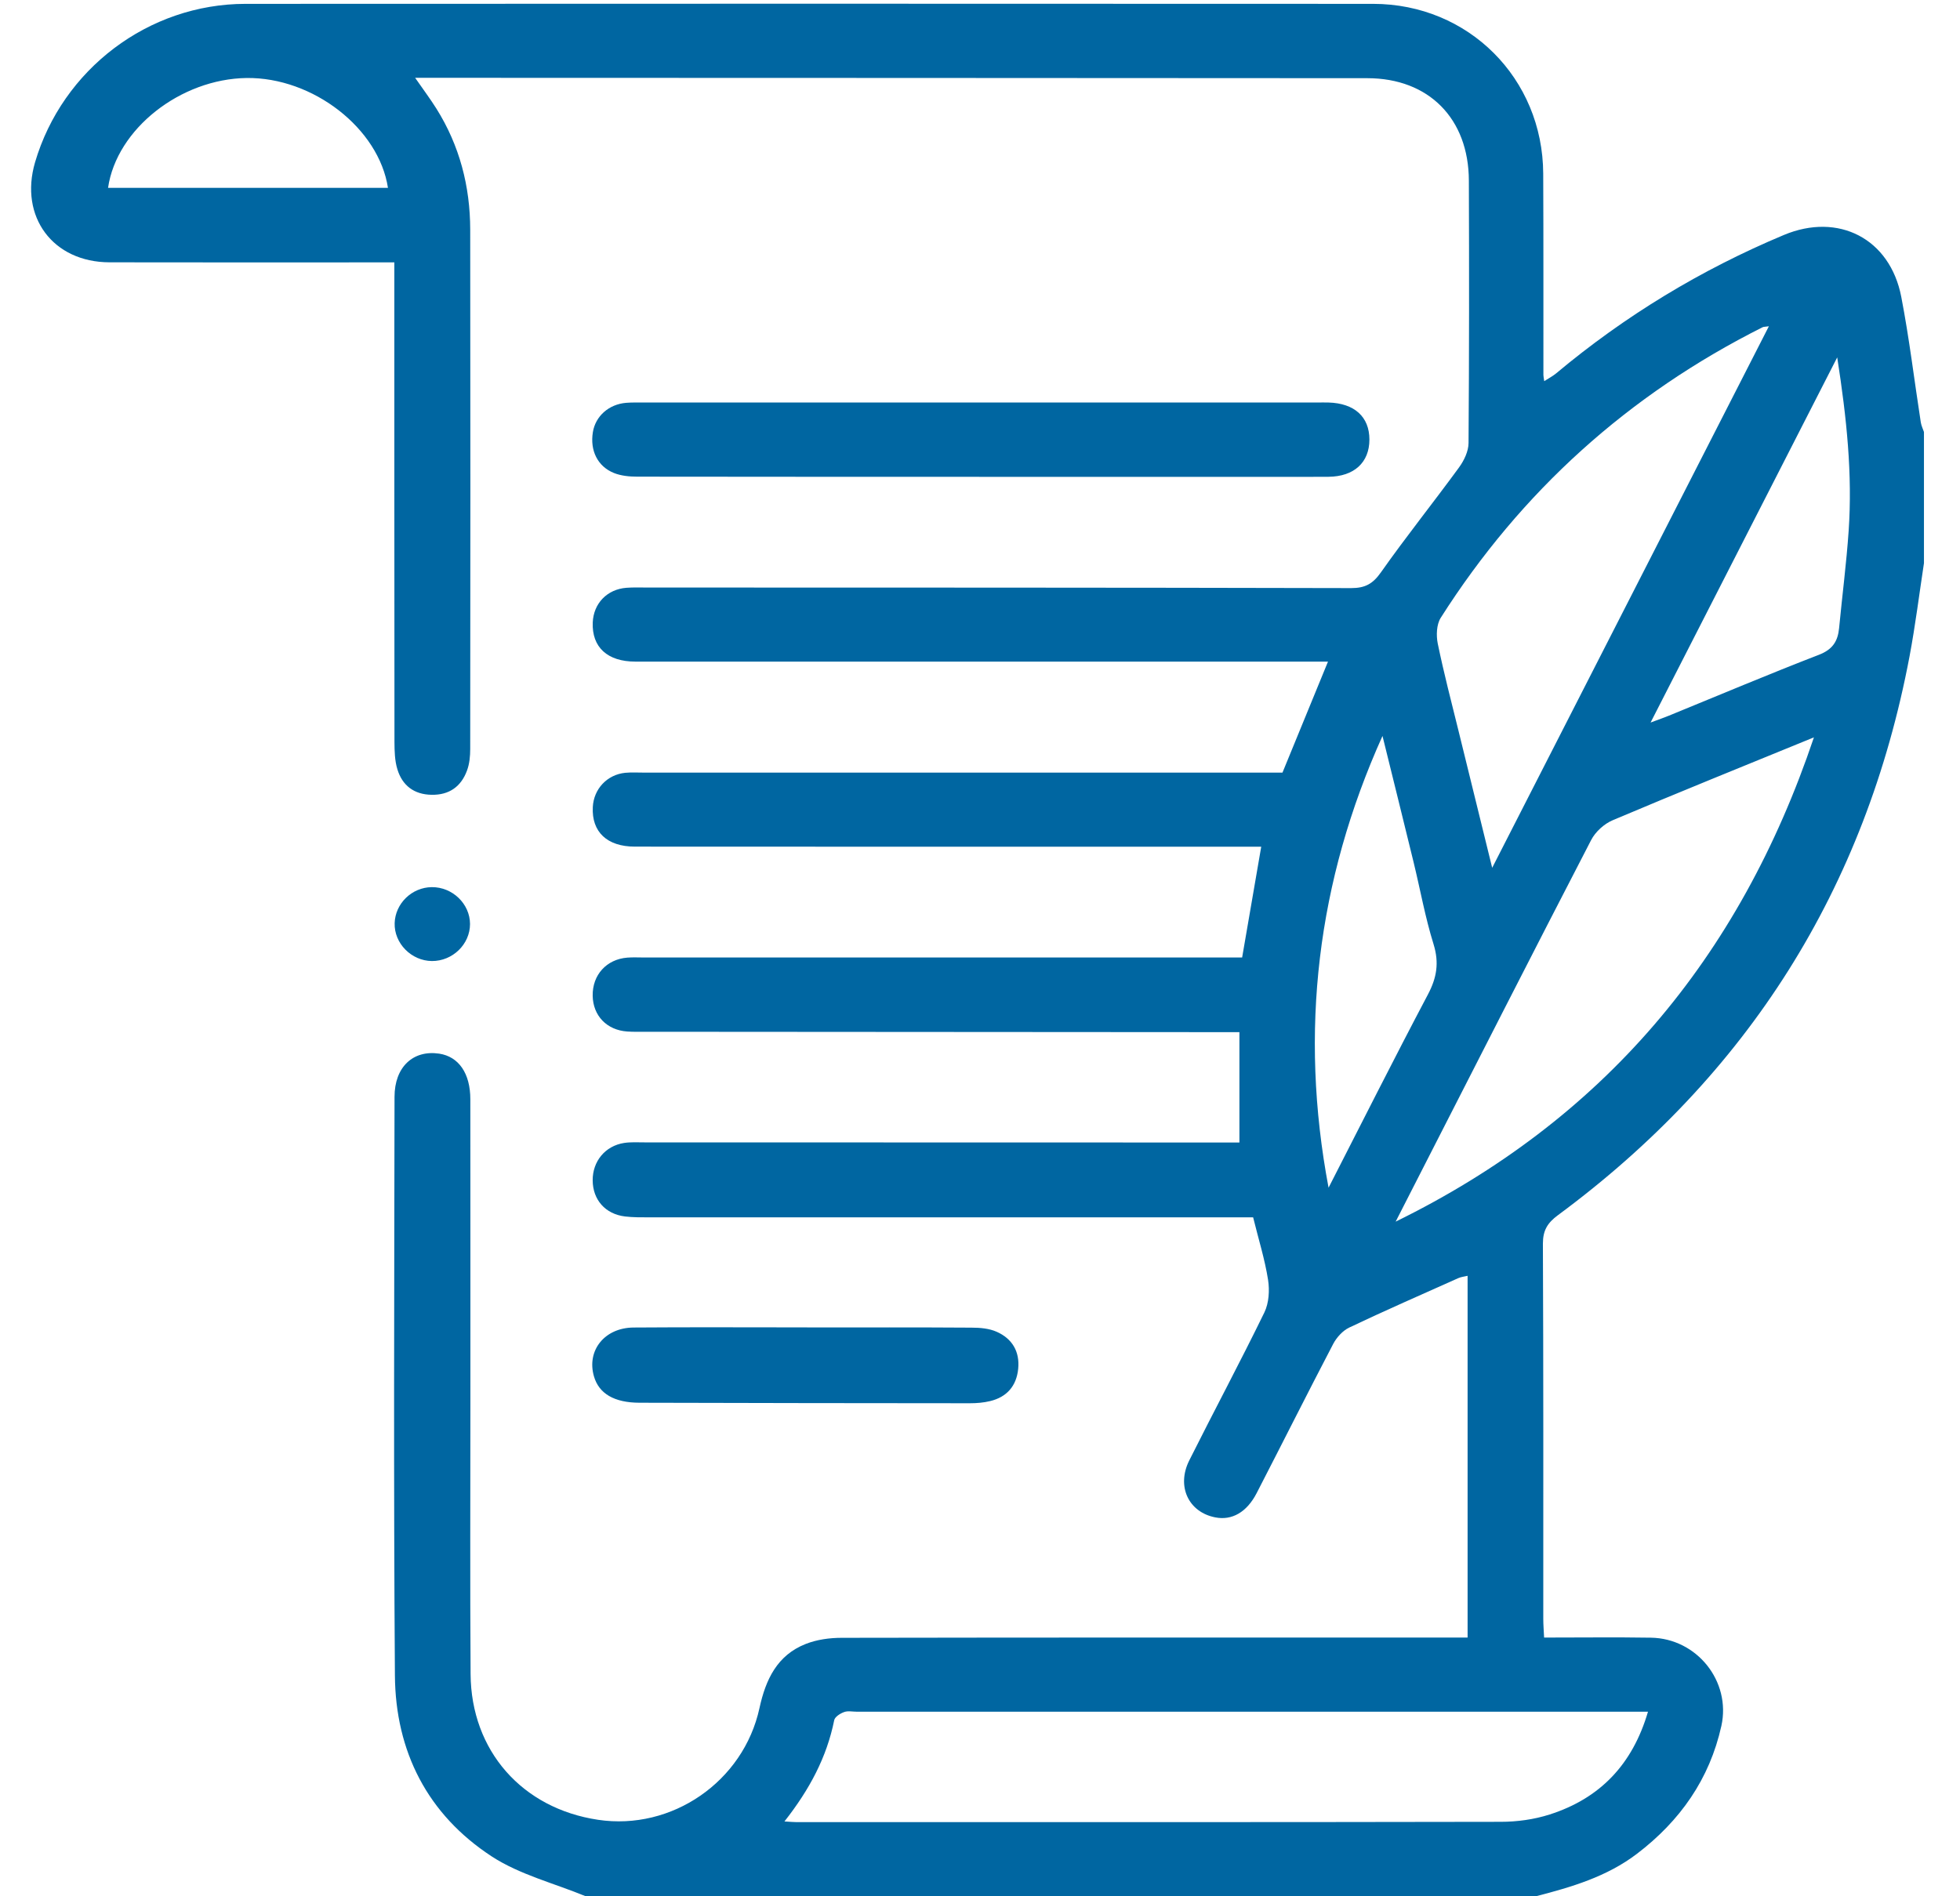 <svg width="31" height="30" viewBox="0 0 31 30" fill="none" xmlns="http://www.w3.org/2000/svg">
<g clip-path="url(#clip0_1097_1342)">
<path d="M9.264 30C8.766 29.794 8.222 29.659 7.778 29.37C6.763 28.707 6.254 27.709 6.246 26.504C6.224 23.454 6.236 20.404 6.24 17.353C6.24 16.88 6.534 16.608 6.946 16.669C7.255 16.716 7.439 16.98 7.439 17.392C7.441 18.971 7.439 20.549 7.44 22.129C7.44 23.581 7.433 25.033 7.443 26.485C7.451 27.698 8.259 28.611 9.459 28.79C10.624 28.965 11.759 28.187 12.012 27.023C12.111 26.569 12.292 26.186 12.744 26.008C12.919 25.939 13.121 25.911 13.311 25.911C16.488 25.905 19.665 25.907 22.842 25.907C22.958 25.907 23.074 25.907 23.212 25.907V20.184C23.165 20.196 23.111 20.2 23.064 20.221C22.488 20.479 21.909 20.732 21.339 21.003C21.237 21.052 21.141 21.158 21.087 21.26C20.677 22.045 20.281 22.836 19.875 23.623C19.719 23.925 19.484 24.057 19.223 24.006C18.799 23.925 18.604 23.515 18.81 23.104C19.202 22.321 19.615 21.549 19.998 20.763C20.07 20.614 20.082 20.414 20.056 20.247C20.005 19.922 19.905 19.605 19.82 19.259H19.446C16.385 19.259 13.325 19.259 10.264 19.259C10.138 19.259 10.01 19.26 9.885 19.245C9.574 19.207 9.376 18.982 9.374 18.674C9.372 18.373 9.571 18.129 9.871 18.082C9.976 18.066 10.085 18.073 10.192 18.073C13.223 18.073 16.254 18.074 19.285 18.075C19.4 18.075 19.515 18.075 19.603 18.075V16.329C19.444 16.329 19.331 16.329 19.218 16.329C16.216 16.327 13.215 16.326 10.213 16.323C10.116 16.323 10.018 16.326 9.921 16.319C9.597 16.297 9.379 16.069 9.374 15.752C9.369 15.424 9.592 15.176 9.922 15.15C10.009 15.143 10.097 15.148 10.185 15.148C13.226 15.148 16.266 15.148 19.307 15.148H19.646C19.748 14.556 19.845 13.993 19.948 13.395C19.283 13.395 18.624 13.395 17.965 13.395C15.323 13.395 12.683 13.396 10.041 13.394C9.6 13.394 9.356 13.159 9.376 12.769C9.39 12.482 9.602 12.255 9.889 12.226C9.986 12.217 10.084 12.223 10.181 12.223C13.437 12.223 16.692 12.223 19.947 12.223H20.284C20.523 11.639 20.755 11.074 21.004 10.467H20.663C17.125 10.467 13.587 10.467 10.05 10.467C9.606 10.467 9.36 10.238 9.375 9.849C9.387 9.547 9.602 9.322 9.909 9.299C10.016 9.291 10.124 9.295 10.231 9.295C13.944 9.296 17.658 9.295 21.371 9.304C21.591 9.304 21.713 9.237 21.841 9.055C22.238 8.491 22.671 7.951 23.078 7.393C23.157 7.284 23.226 7.139 23.227 7.009C23.237 5.625 23.237 4.241 23.232 2.857C23.229 1.877 22.599 1.238 21.628 1.237C16.686 1.233 11.745 1.233 6.804 1.231C6.739 1.231 6.674 1.231 6.566 1.231C6.697 1.42 6.806 1.565 6.902 1.718C7.269 2.303 7.436 2.947 7.437 3.632C7.441 6.37 7.44 9.109 7.437 11.848C7.437 11.963 7.426 12.085 7.386 12.191C7.293 12.444 7.105 12.579 6.827 12.574C6.55 12.57 6.363 12.428 6.285 12.17C6.243 12.034 6.24 11.882 6.239 11.738C6.237 9.34 6.237 6.942 6.237 4.545V4.151C6.121 4.151 6.018 4.151 5.915 4.151C4.521 4.151 3.128 4.153 1.734 4.15C0.837 4.149 0.303 3.43 0.554 2.569C0.987 1.096 2.348 0.062 3.882 0.061C9.827 0.058 15.773 0.058 21.718 0.061C23.227 0.062 24.401 1.241 24.408 2.747C24.413 3.809 24.41 4.872 24.411 5.934C24.411 5.953 24.416 5.973 24.424 6.03C24.495 5.984 24.558 5.952 24.611 5.908C25.701 4.996 26.903 4.267 28.213 3.718C29.076 3.356 29.893 3.774 30.071 4.696C30.198 5.353 30.277 6.019 30.38 6.682C30.389 6.737 30.415 6.789 30.433 6.842V8.889C30.357 9.387 30.295 9.888 30.202 10.383C29.507 14.059 27.646 17.005 24.639 19.226C24.475 19.348 24.403 19.465 24.403 19.676C24.412 21.654 24.409 23.632 24.409 25.61C24.409 25.704 24.417 25.797 24.422 25.907C25.003 25.907 25.557 25.9 26.111 25.909C26.838 25.92 27.381 26.598 27.226 27.304C27.039 28.147 26.572 28.809 25.889 29.329C25.413 29.691 24.857 29.854 24.292 30H9.264ZM12.405 28.816C12.508 28.822 12.554 28.827 12.6 28.827C16.311 28.827 20.023 28.829 23.735 28.822C23.994 28.822 24.264 28.785 24.51 28.706C25.304 28.452 25.82 27.917 26.065 27.08C25.931 27.08 25.835 27.08 25.738 27.08C21.676 27.08 17.614 27.08 13.552 27.08C13.484 27.08 13.409 27.063 13.35 27.086C13.288 27.108 13.204 27.162 13.194 27.215C13.076 27.8 12.805 28.31 12.407 28.816H12.405ZM28.69 11.665C27.571 12.123 26.535 12.541 25.508 12.976C25.372 13.033 25.233 13.16 25.166 13.29C24.241 15.077 23.329 16.871 22.413 18.663C22.3 18.884 22.187 19.106 22.074 19.327C25.347 17.722 27.51 15.172 28.69 11.664V11.665ZM23.601 13.729C25.082 10.828 26.523 8.007 27.977 5.162C27.913 5.171 27.894 5.169 27.878 5.177C25.759 6.241 24.059 7.773 22.787 9.774C22.72 9.88 22.714 10.053 22.74 10.182C22.836 10.647 22.956 11.108 23.07 11.569C23.24 12.265 23.412 12.961 23.601 13.729H23.601ZM21.013 18.79C21.535 17.77 22.049 16.747 22.584 15.734C22.725 15.468 22.764 15.232 22.674 14.939C22.541 14.513 22.463 14.071 22.357 13.637C22.195 12.972 22.03 12.308 21.866 11.643C20.831 13.941 20.547 16.32 21.013 18.79ZM26.106 11.431C26.255 11.376 26.325 11.351 26.394 11.323C27.185 11 27.972 10.667 28.769 10.359C28.986 10.275 29.068 10.145 29.088 9.935C29.137 9.422 29.204 8.91 29.239 8.397C29.3 7.505 29.209 6.623 29.058 5.654C28.061 7.606 27.103 9.479 26.106 11.431V11.431ZM1.709 2.972H6.136C5.992 2.03 4.948 1.221 3.901 1.234C2.856 1.248 1.844 2.039 1.709 2.972Z" fill="#0066A1"/>
<path d="M15.486 7.543C13.684 7.543 11.881 7.544 10.079 7.541C9.955 7.541 9.822 7.528 9.71 7.483C9.45 7.378 9.33 7.126 9.377 6.837C9.418 6.584 9.629 6.396 9.902 6.373C9.989 6.366 10.077 6.368 10.165 6.368C13.722 6.368 17.278 6.368 20.835 6.368C20.893 6.368 20.952 6.366 21.01 6.368C21.422 6.379 21.659 6.594 21.659 6.954C21.659 7.317 21.417 7.539 21.012 7.543C20.68 7.546 20.349 7.544 20.018 7.544C18.508 7.544 16.997 7.544 15.487 7.544V7.542L15.486 7.543Z" fill="#0066A1"/>
<path d="M12.767 21.001C13.633 21.001 14.499 20.998 15.366 21.004C15.499 21.004 15.644 21.016 15.763 21.069C16.008 21.177 16.131 21.381 16.104 21.655C16.077 21.927 15.925 22.102 15.66 22.166C15.557 22.191 15.448 22.2 15.341 22.2C13.6 22.199 11.857 22.197 10.115 22.192C9.714 22.191 9.472 22.047 9.394 21.774C9.276 21.366 9.561 21.005 10.022 21.002C10.936 20.995 11.852 21 12.766 21V21.001L12.767 21.001Z" fill="#0066A1"/>
<path d="M6.831 15.204C6.506 15.201 6.233 14.924 6.242 14.605C6.251 14.294 6.514 14.038 6.829 14.035C7.156 14.032 7.433 14.299 7.434 14.618C7.434 14.939 7.158 15.206 6.831 15.204H6.831Z" fill="#0066A1"/>
</g>
<defs>
<clipPath id="clip0_1097_1342">
<rect width="30" height="30" fill="white" transform="translate(0.43)"/>
</clipPath>
</defs>
</svg>
